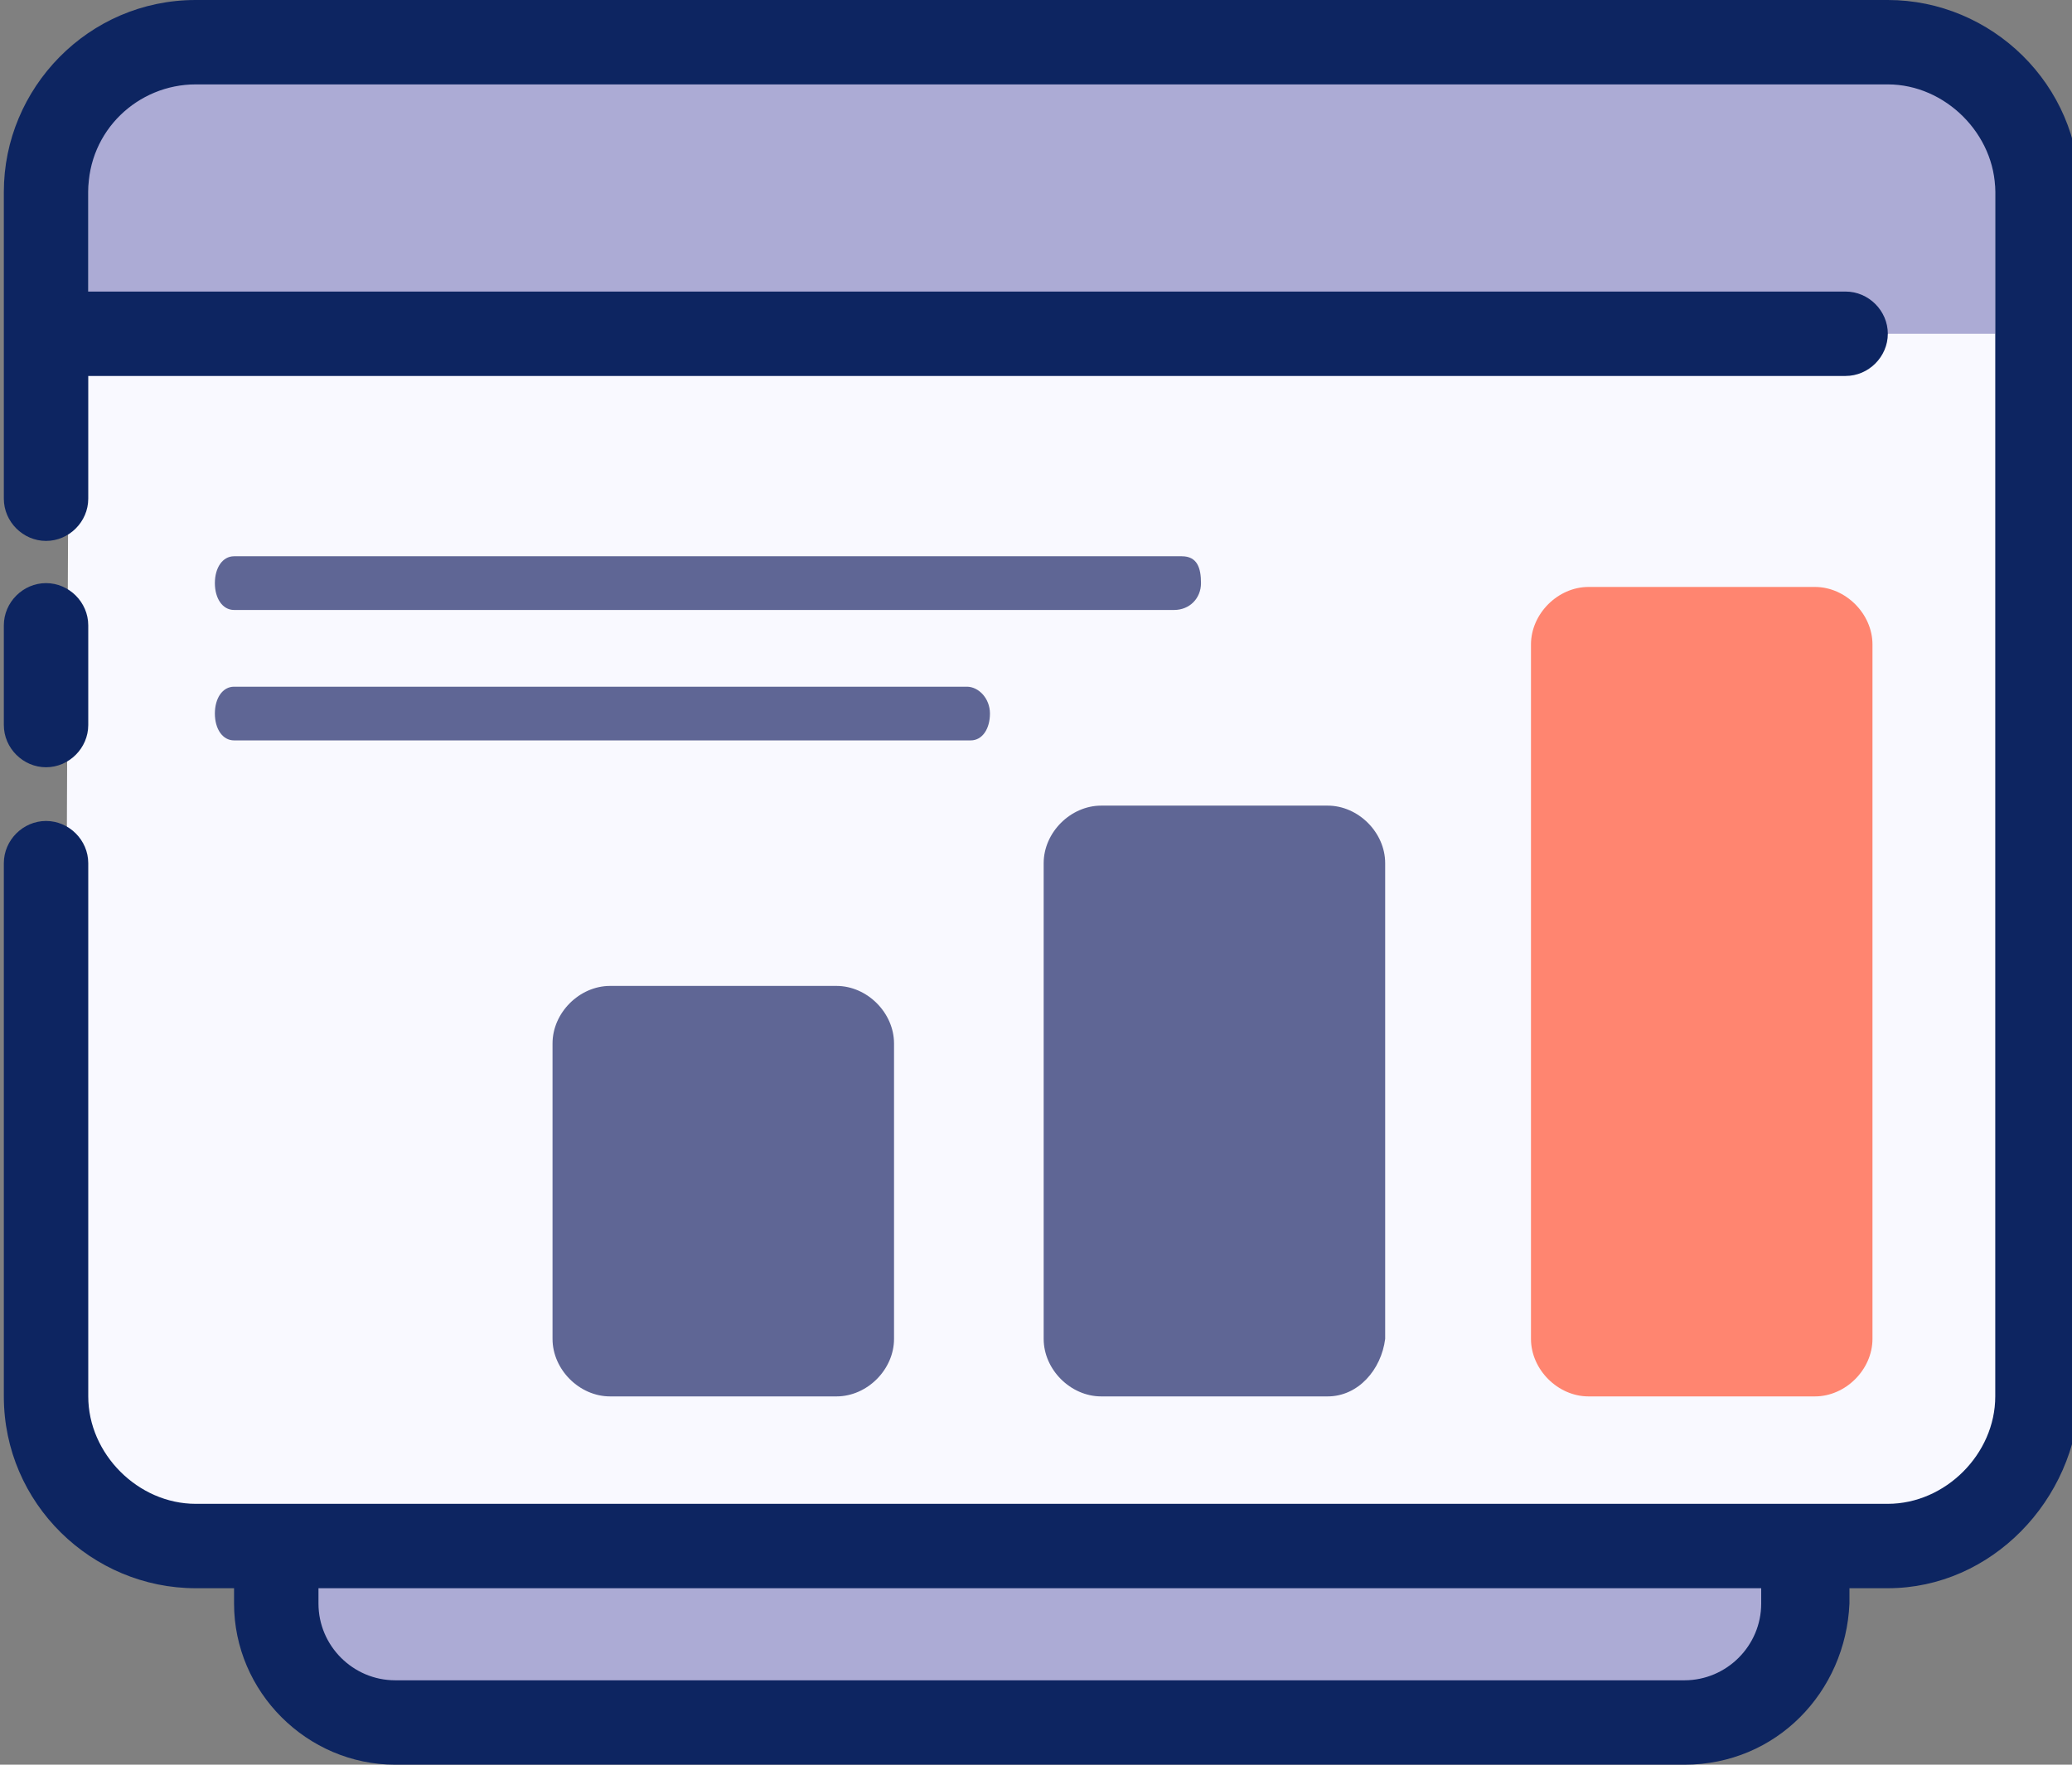 <?xml version="1.0" encoding="utf-8"?>
<!-- Generator: Adobe Illustrator 25.0.0, SVG Export Plug-In . SVG Version: 6.00 Build 0)  -->
<svg version="1.1" id="Layer_1" xmlns="http://www.w3.org/2000/svg" xmlns:xlink="http://www.w3.org/1999/xlink" x="0px" y="0px"
	 viewBox="0 0 54 46" style="enable-background:new 0 0 54 46;" xml:space="preserve">
<rect x="0" y="0" width="54" height="46" fill="#808080" stroke="none"/>
<style type="text/css">
	.st0{fill:#ACABD5;}
	.st1{fill:#0D2561;}
	.st2{fill:#F9F9FF;}
	.st3{fill:#5F6695;}
	.st4{fill:#FF8570;}
</style>
<g>
	<path class="st0" d="M8.3,13.7c0-4,2.6-6,5.6-6h30.3c1.5,0,2.8,1.3,2.8,2.8v31.6c0,1.6-1.3,2.8-2.8,2.8H13.9c-6.5,0-5.6,0.2-5.6-6"
		/>
	<path class="st1" d="M43.9,46H10.3c-2.3,0-4.2-1.9-4.2-4.2V29.2c0-0.6,0.5-1.1,1.1-1.1s1.1,0.5,1.1,1.1v12.6c0,1.1,0.9,2,2,2h33.6
		c1.1,0,2-0.9,2-2V13.1c0-2.4-1.9-4.3-4.3-4.3H12.6c-2.4,0-4.3,1.9-4.3,4.3v6.5c0,0.6-0.5,1.1-1.1,1.1s-1.1-0.5-1.1-1.1v-6.5
		c0-3.6,2.9-6.5,6.5-6.5h29.1c3.6,0,6.5,2.9,6.5,6.5v28.7C48.1,44.1,46.3,46,43.9,46z"/>
</g>
<path class="st2" d="M1.8,7.1c0-5,0.3-6,3.3-6h43.8c2,0,3.6,1.6,3.6,3.6v31.9c0,2-1.9,3.6-3.9,3.6H7.2c-5.2,0-5.5-3.2-5.5-7.7"/>
<g>
	<g>
		<line class="st1" x1="1.2" y1="18.9" x2="1.2" y2="16.4"/>
		<path class="st1" d="M1.2,20c-0.6,0-1.1-0.5-1.1-1.1v-2.6c0-0.6,0.5-1.1,1.1-1.1s1.1,0.5,1.1,1.1v2.6C2.3,19.5,1.8,20,1.2,20z"/>
	</g>
	<g>
		<polygon class="st0" points="2.3,8.7 52,8.7 52,2 6.1,2 2.3,2 		"/>
		<path class="st1" d="M49.2,41.4H5.1c-2.7,0-5-2.2-5-5V22.5c0-0.6,0.5-1.1,1.1-1.1s1.1,0.5,1.1,1.1v13.9c0,1.5,1.3,2.8,2.8,2.8
			h44.1c1.5,0,2.8-1.3,2.8-2.8V5c0-1.5-1.3-2.8-2.8-2.8H5.1C3.6,2.2,2.3,3.4,2.3,5v8c0,0.6-0.5,1.1-1.1,1.1S0.1,13.6,0.1,13V5
			c0-2.7,2.2-5,5-5h44.1c2.7,0,5,2.2,5,5v31.4C54.1,39.1,51.9,41.4,49.2,41.4z"/>
		<path class="st1" d="M48.1,9.8H2.3c-0.6,0-1.1-0.5-1.1-1.1c0-0.6,0.5-1.1,1.1-1.1h45.8c0.6,0,1.1,0.5,1.1,1.1
			C49.2,9.3,48.7,9.8,48.1,9.8z"/>
	</g>
</g>
<g>
	<path class="st3" d="M30.8,14.5h-5.5h0c0,0,0,0,0,0h-5.5h-1h-0.6h-5h-0.6h-1H6.1c-0.3,0-0.5,0.3-0.5,0.7c0,0,0,0,0,0c0,0,0,0,0,0
		c0,0,0,0,0,0c0,0.4,0.2,0.7,0.5,0.7h0.2c0,0,0,0,0,0h5.5h1.5h4.8h0.7h4.8h1.5h5.5c0.4,0,0.7-0.3,0.7-0.7S31.2,14.5,30.8,14.5z"/>
	<path class="st3" d="M25.2,17.9h-5.5h-1h-0.6h-5h-0.6h-1H6.1c-0.3,0-0.5,0.3-0.5,0.7c0,0.4,0.2,0.7,0.5,0.7h5.5h1h0.6h5h0.6h1h5.5
		c0.3,0,0.5-0.3,0.5-0.7C25.8,18.2,25.5,17.9,25.2,17.9z"/>
</g>
<path class="st3" d="M21.8,36.4h-5.9c-0.8,0-1.5-0.7-1.5-1.5v-7.7c0-0.8,0.7-1.5,1.5-1.5h5.9c0.8,0,1.5,0.7,1.5,1.5v7.7
	C23.3,35.7,22.6,36.4,21.8,36.4z"/>
<path class="st3" d="M34.6,36.4h-5.9c-0.8,0-1.5-0.7-1.5-1.5V22.5c0-0.8,0.7-1.5,1.5-1.5h5.9c0.8,0,1.5,0.7,1.5,1.5v12.4
	C36,35.7,35.4,36.4,34.6,36.4z"/>
<path class="st4" d="M47.3,36.4h-5.9c-0.8,0-1.5-0.7-1.5-1.5V16.8c0-0.8,0.7-1.5,1.5-1.5h5.9c0.8,0,1.5,0.7,1.5,1.5v18.1
	C48.8,35.7,48.1,36.4,47.3,36.4z"/>
</svg>
